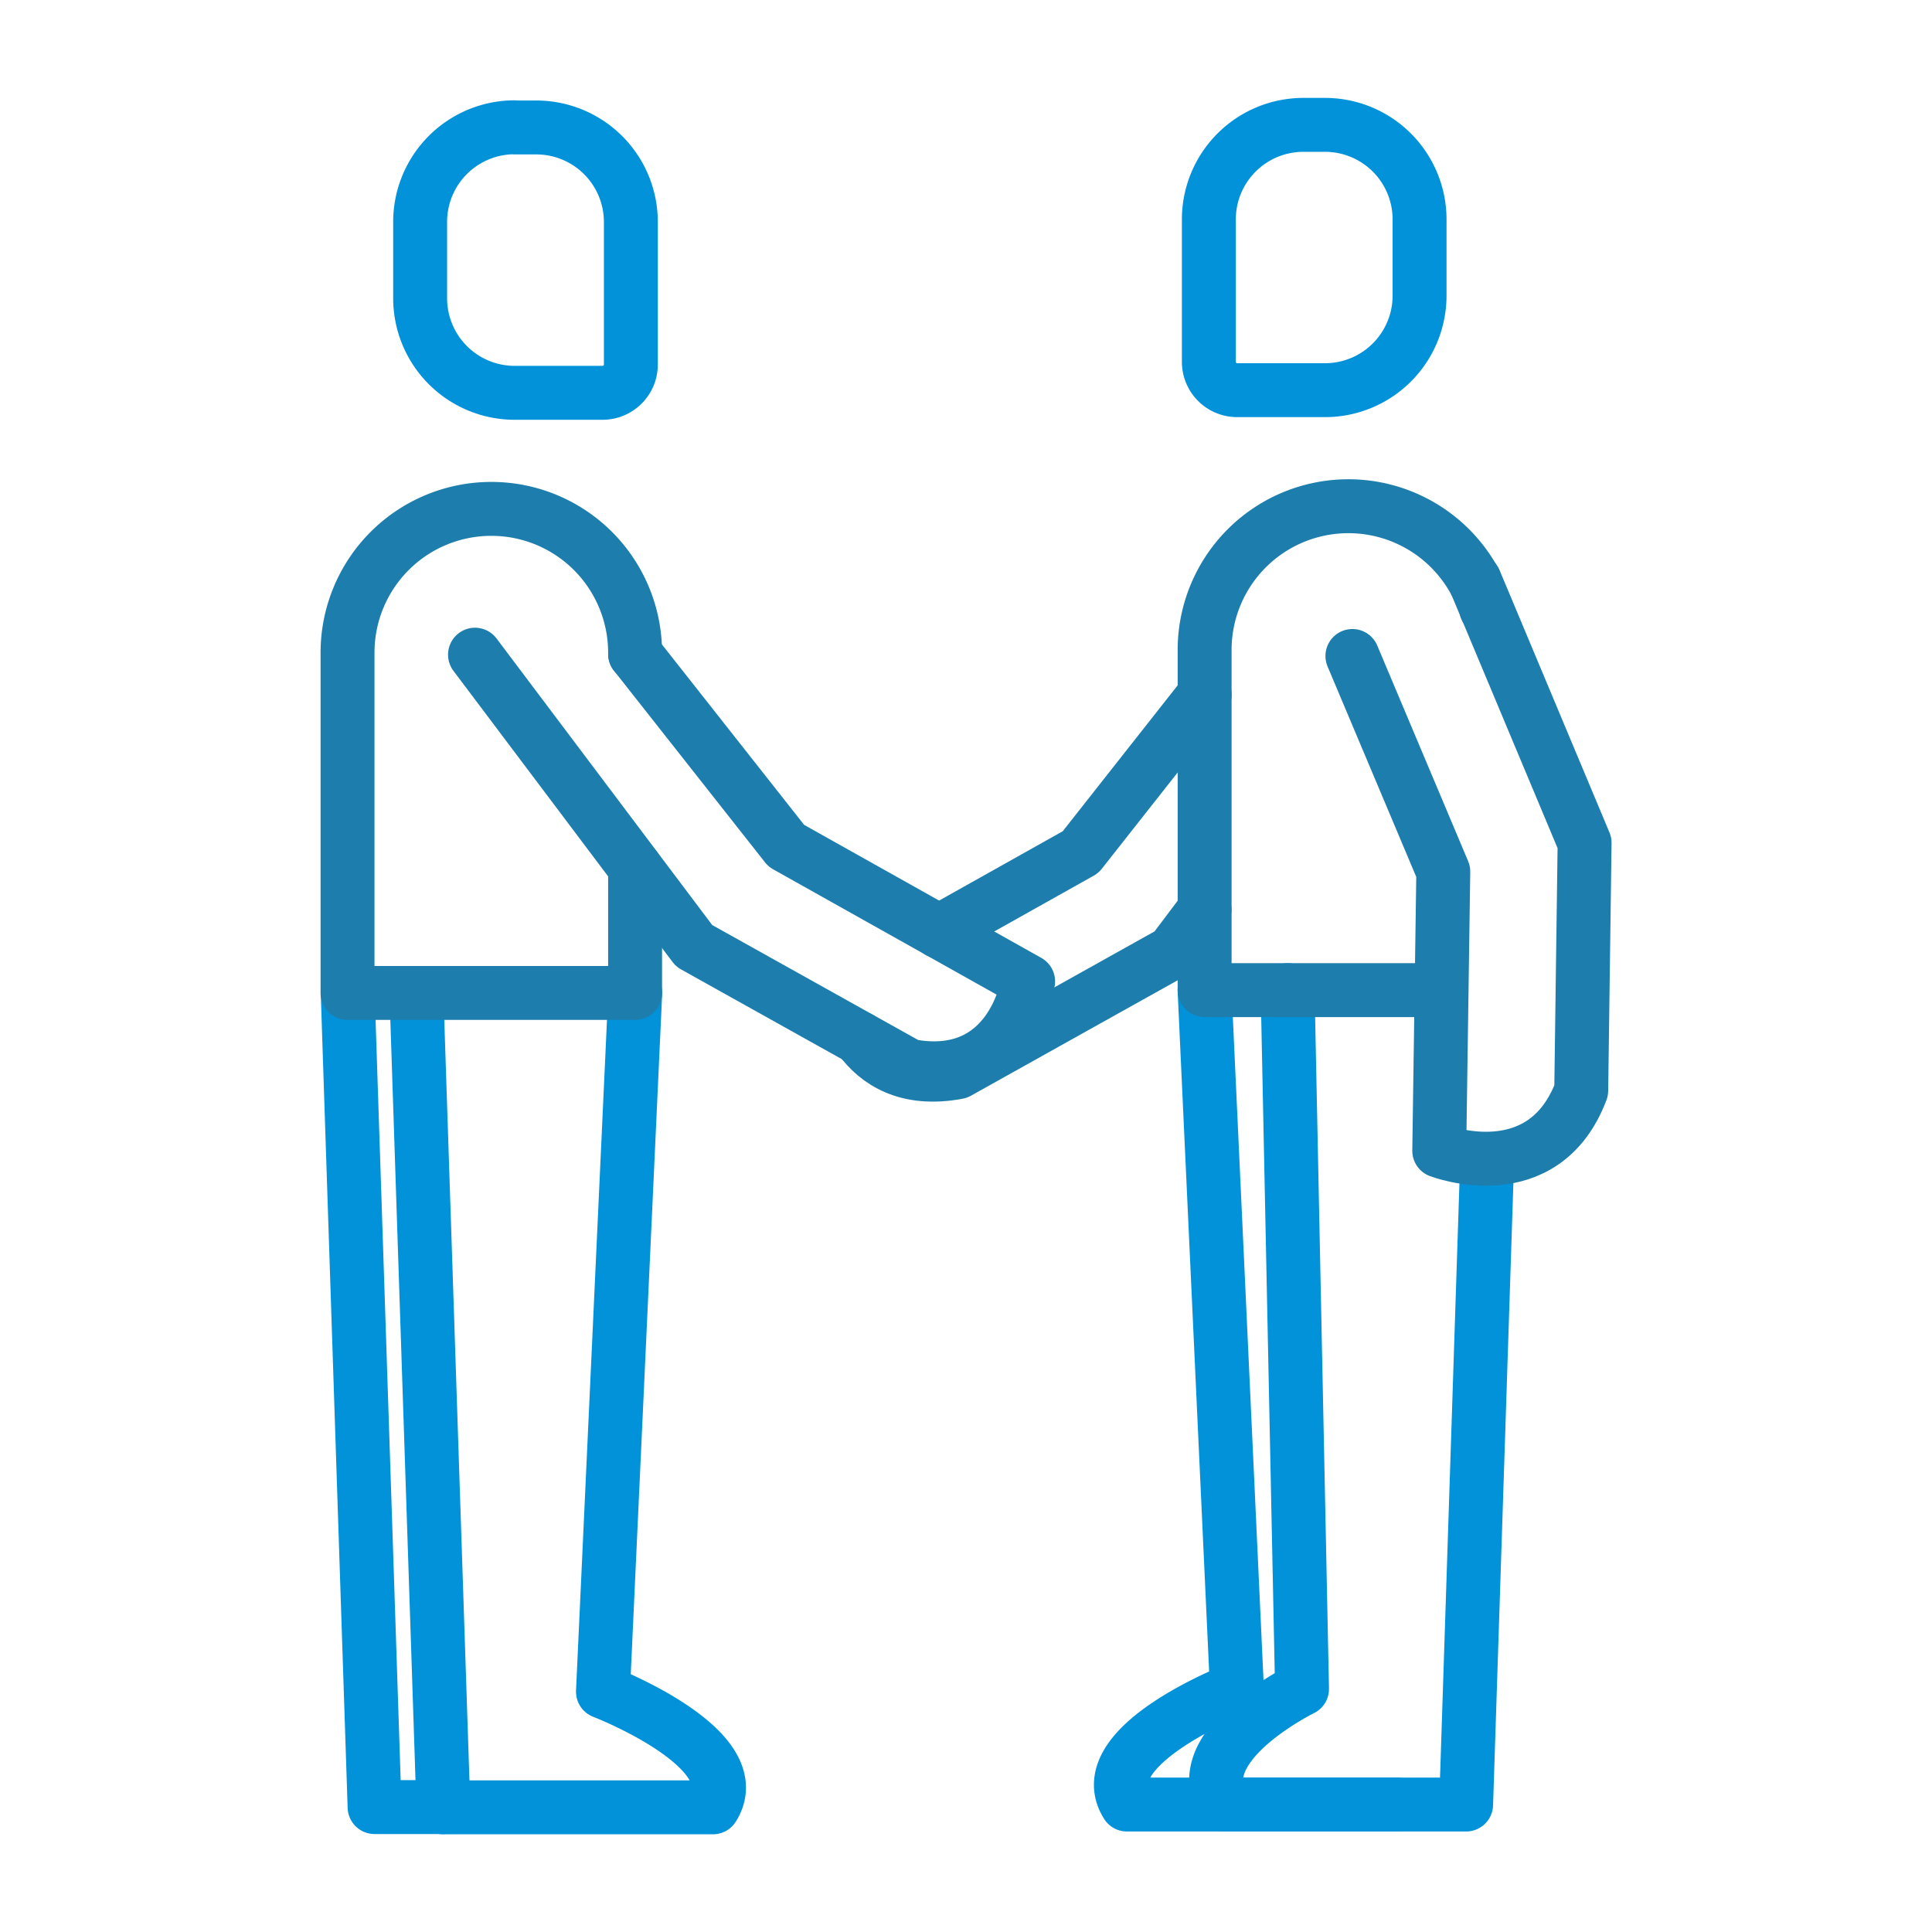 <svg xmlns="http://www.w3.org/2000/svg" width="430" height="430" fill="none" viewBox="0 0 430 430"><g stroke-linecap="round" stroke-linejoin="round" stroke-width="12"><path stroke="#0192d9" d="m268.1 220.37 7.2 155.53s-32.78 12.63-24.48 25.73h60M294.91 86.84h-19.56a6.3 6.3 0 0 1-5.82-3.89 6.3 6.3 0 0 1-.48-2.41v-31.7a21.05 21.05 0 0 1 21.05-21.05h4.8a21.05 21.05 0 0 1 21.05 21.05v17a21.05 21.05 0 0 1-21.04 21"/><path stroke="#0192d9" d="m286.58 220.37 3.21 155.53s-25.79 12.63-17.48 25.73h54L331 258M98.66 402.2H83.37L77.39 221"/><path stroke="#1d7eae" d="M191.43 231.16c3.77 5.13 10.36 9.62 21.73 7.48L261 211.92l7.09-9.42M209 207.33l31.5-17.67 27.62-35.06m62.66-19.11-.01-.03"/><path stroke="#1d7eae" d="M320.81 220.37h-52.7v-75.71a31.997 31.997 0 0 1 43.983-29.662 32 32 0 0 1 15.537 13.342c.2.31.38.63.55.95"/><path stroke="#0192d9" d="m92.68 221 6 181.25h60c8.3-13.1-24.48-25.74-24.48-25.74L141.38 221M114.56 28.37h4.8a21.05 21.05 0 0 1 21.05 21.05v31.71a6.297 6.297 0 0 1-6.3 6.3h-19.55a21.05 21.05 0 0 1-21.05-21.05v-17a21.05 21.05 0 0 1 21.05-21.05z"/><path stroke="#1d7eae" d="M141.35 145.56v-.3a31.999 31.999 0 1 0-64 0V221h64v-27.9"/><path stroke="#1d7eae" d="M141.36 145.56 175 188.24l53.83 30.19s-3.32 23.15-26.49 18.79l-47.85-26.71-48.77-64.8M301 146l20.23 48-.38 26.3-.52 35.83s23.14 8.94 31.6-13.4l.75-55.13-21.86-52.18-2.59-6.17"/></g></svg>